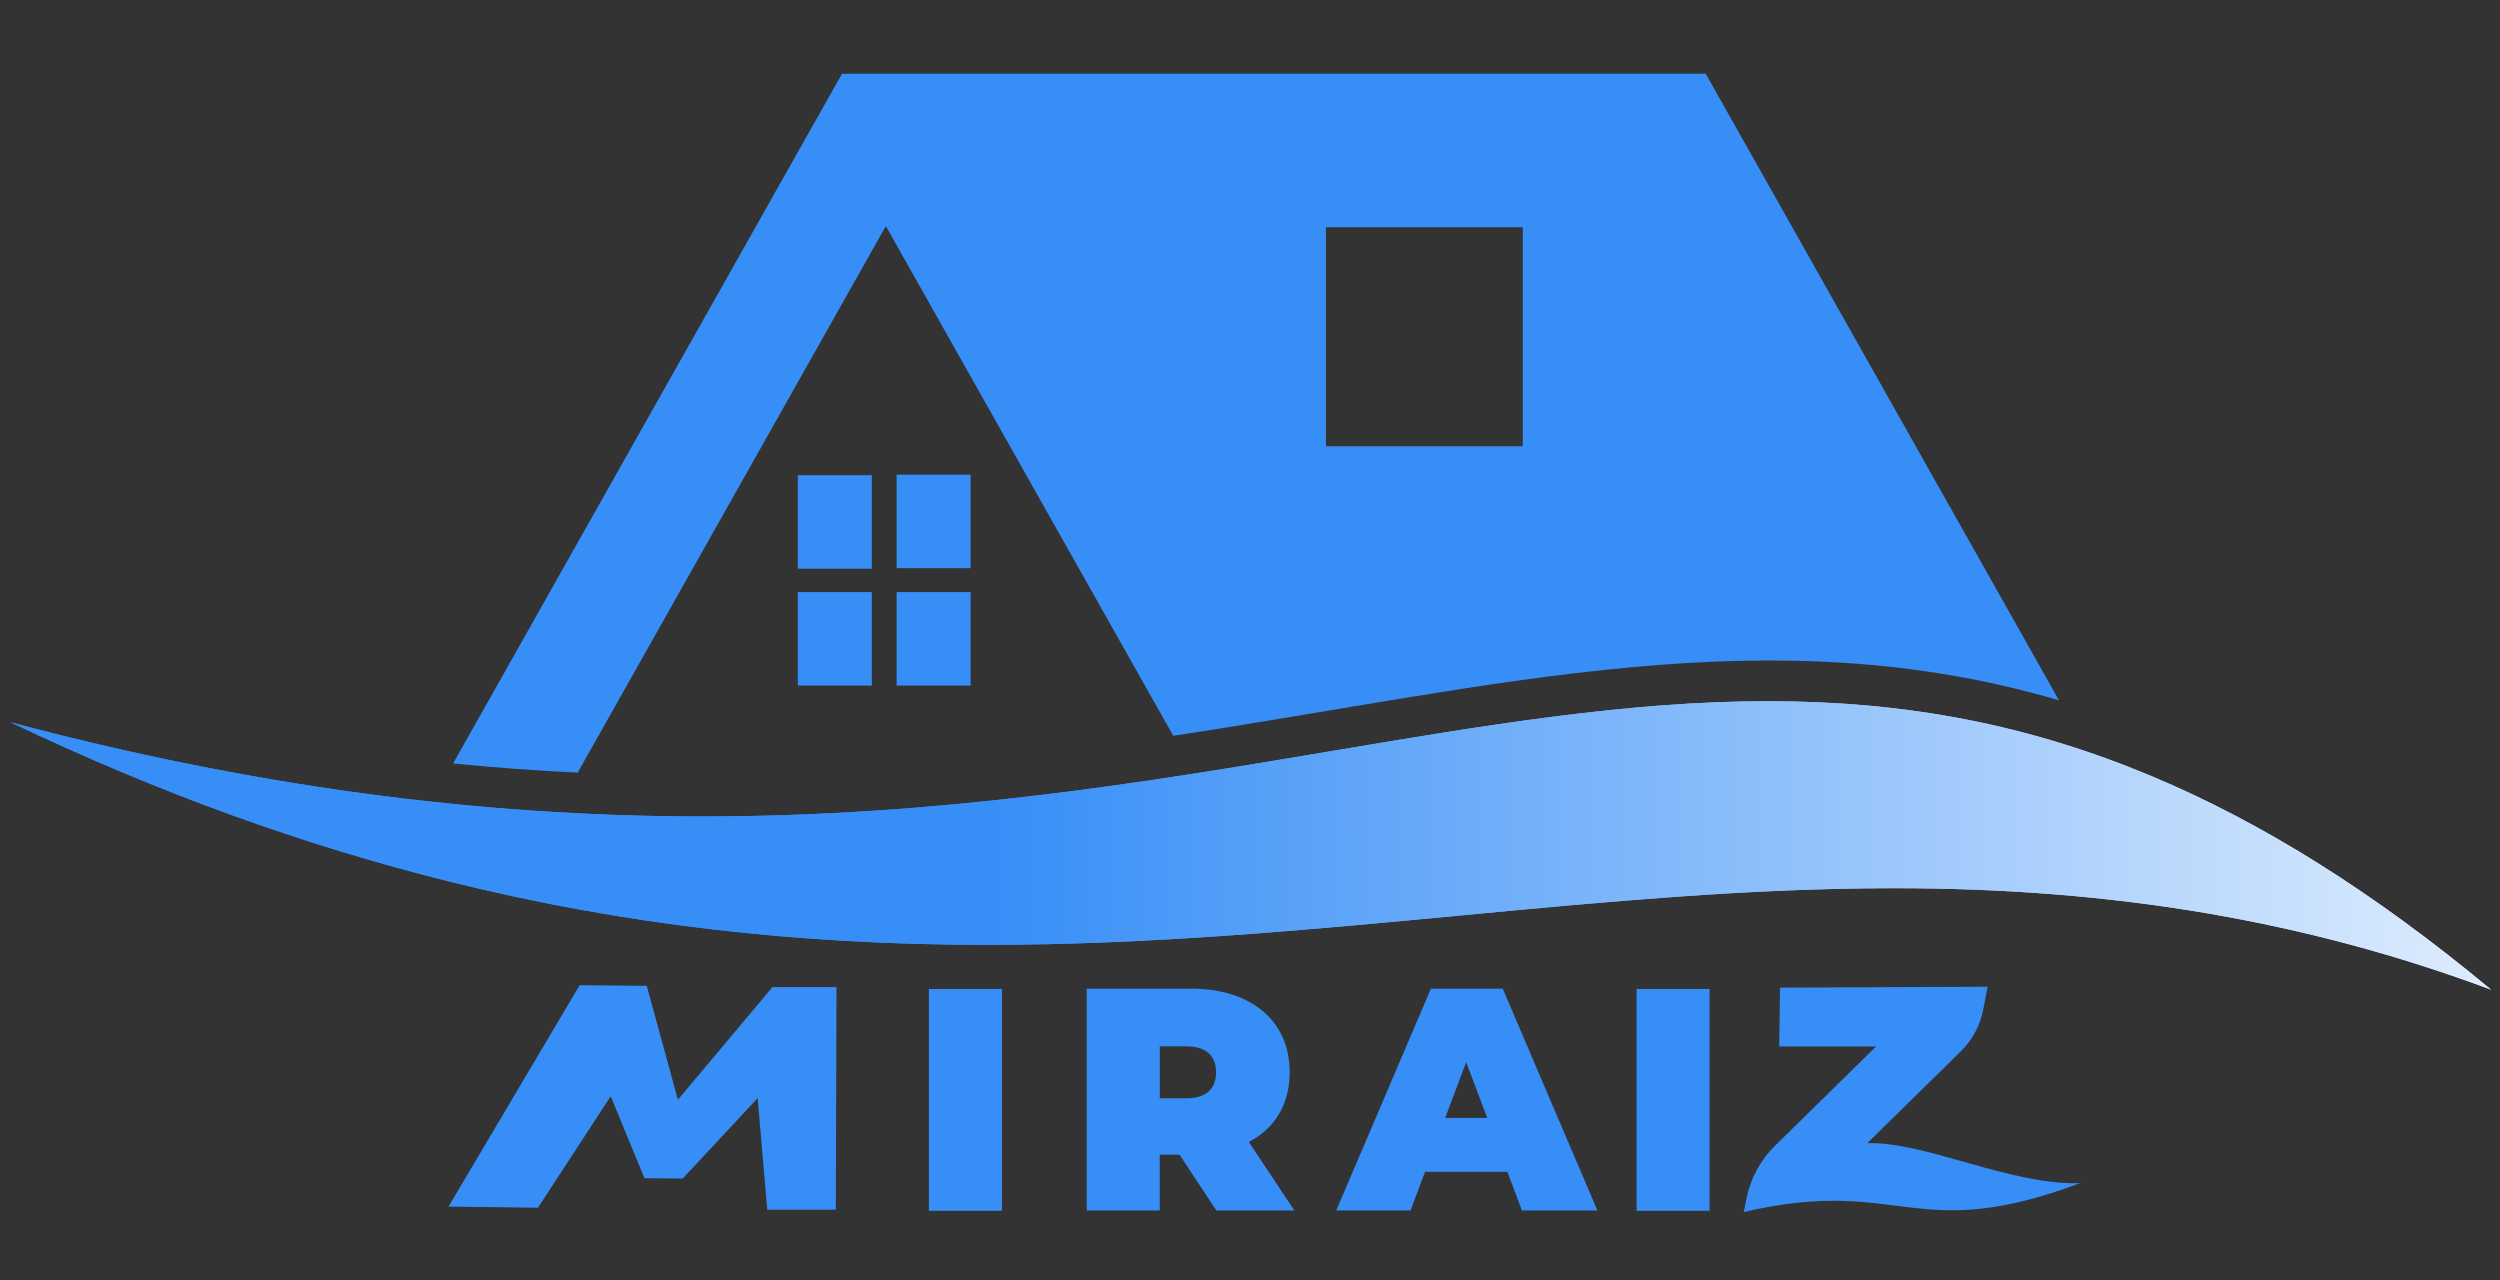 <svg width="125" height="64" viewBox="0 0 125 64" fill="none" xmlns="http://www.w3.org/2000/svg">
<rect x="0" y="0" width="125" height="64" fill="#333333" stroke="none"/>
<path d="M43.591 23.76H39.891V28.436H43.591V23.76Z" fill="#378EF7"/>
<path d="M43.591 29.604H39.891V34.279H43.591V29.604Z" fill="#378EF7"/>
<path d="M48.532 29.604H44.832V34.279H48.532V29.604Z" fill="#378EF7"/>
<path d="M48.532 23.732H44.832V28.408H48.532V23.732Z" fill="#378EF7"/>
<path d="M107.565 38.801C101.469 36.25 95.374 35.06 88.385 35.06C81.396 35.06 74.198 36.271 66.576 37.553C57.466 39.085 47.14 40.822 35.13 40.822C23.825 40.822 12.428 39.276 0.531 36.115C7.926 39.64 15.197 42.272 22.552 44.097C31.081 46.215 39.841 47.242 49.331 47.242C57.504 47.242 65.329 46.502 72.897 45.786C80.381 45.078 87.45 44.41 94.75 44.41C105.685 44.41 115.301 46.034 124.555 49.484C118.744 44.652 113.149 41.138 107.565 38.801Z" fill="url(#paint0_linear_185_810)"/>
<path d="M107.565 38.801C101.469 36.25 95.374 35.06 88.385 35.06C81.396 35.06 74.198 36.271 66.576 37.553C57.466 39.085 47.14 40.822 35.13 40.822C23.825 40.822 12.428 39.276 0.531 36.115C7.926 39.64 15.197 42.272 22.552 44.097C31.081 46.215 39.841 47.242 49.331 47.242C57.504 47.242 65.329 46.502 72.897 45.786C80.381 45.078 87.45 44.41 94.75 44.41C105.685 44.41 115.301 46.034 124.555 49.484C118.744 44.652 113.149 41.138 107.565 38.801Z" fill="url(#paint1_linear_185_810)"/>
<path d="M93.365 57.157L98.049 52.559C98.616 52.001 99.004 51.279 99.159 50.489L99.384 49.336L89.001 49.382L88.96 52.322H93.806L88.75 57.287C88.016 58.008 87.515 58.942 87.315 59.964L87.191 60.6L87.201 60.595L87.196 60.597C95.089 58.772 95.651 62.282 104.008 59.157C100.504 59.27 96.301 57.081 93.366 57.157H93.365Z" fill="#378EF7"/>
<path d="M33.895 54.986L32.338 49.292L28.983 49.26L22.426 60.329L26.899 60.386L30.536 54.812L32.221 58.912L34.136 58.926L37.883 54.907L38.363 60.488H41.791L41.825 49.355H38.621L33.895 54.986Z" fill="#378EF7"/>
<path d="M46.445 49.451H50.097V60.541H46.445V49.451Z" fill="#378EF7"/>
<path d="M58.977 57.734H57.987V60.522H54.336V49.432H59.55C62.566 49.432 64.485 51.047 64.485 53.613C64.485 55.213 63.742 56.418 62.442 57.099L64.716 60.522H60.817L58.976 57.734H58.977ZM59.318 52.316H57.988V54.914H59.318C60.325 54.914 60.803 54.422 60.803 53.615C60.803 52.807 60.323 52.316 59.318 52.316Z" fill="#378EF7"/>
<path d="M75.368 58.589H71.252L70.526 60.522H66.812L71.547 49.432H75.136L79.87 60.522H76.095L75.368 58.589ZM74.362 55.896L73.31 53.108L72.257 55.896H74.361H74.362Z" fill="#378EF7"/>
<path d="M81.828 49.451H85.479V60.541H81.828V49.451Z" fill="#378EF7"/>
<path d="M85.286 3.686H42.101L22.656 38.173C24.785 38.384 26.86 38.535 28.884 38.633L44.292 11.304L58.663 36.791C75.161 34.275 88.45 30.759 102.951 35.017L85.286 3.686ZM76.139 22.312H66.297V11.359H76.139V22.312Z" fill="#378EF7"/>
<defs>
<linearGradient id="paint0_linear_185_810" x1="0.531" y1="42.272" x2="145" y2="42.002" gradientUnits="userSpaceOnUse">
<stop offset="0.339" stop-color="#378EF7"/>
<stop offset="0.96" stop-color="white"/>
</linearGradient>
<linearGradient id="paint1_linear_185_810" x1="0.531" y1="42.272" x2="145" y2="42.002" gradientUnits="userSpaceOnUse">
<stop offset="0.339" stop-color="#378EF7"/>
<stop offset="0.96" stop-color="white"/>
</linearGradient>
</defs>
</svg>
